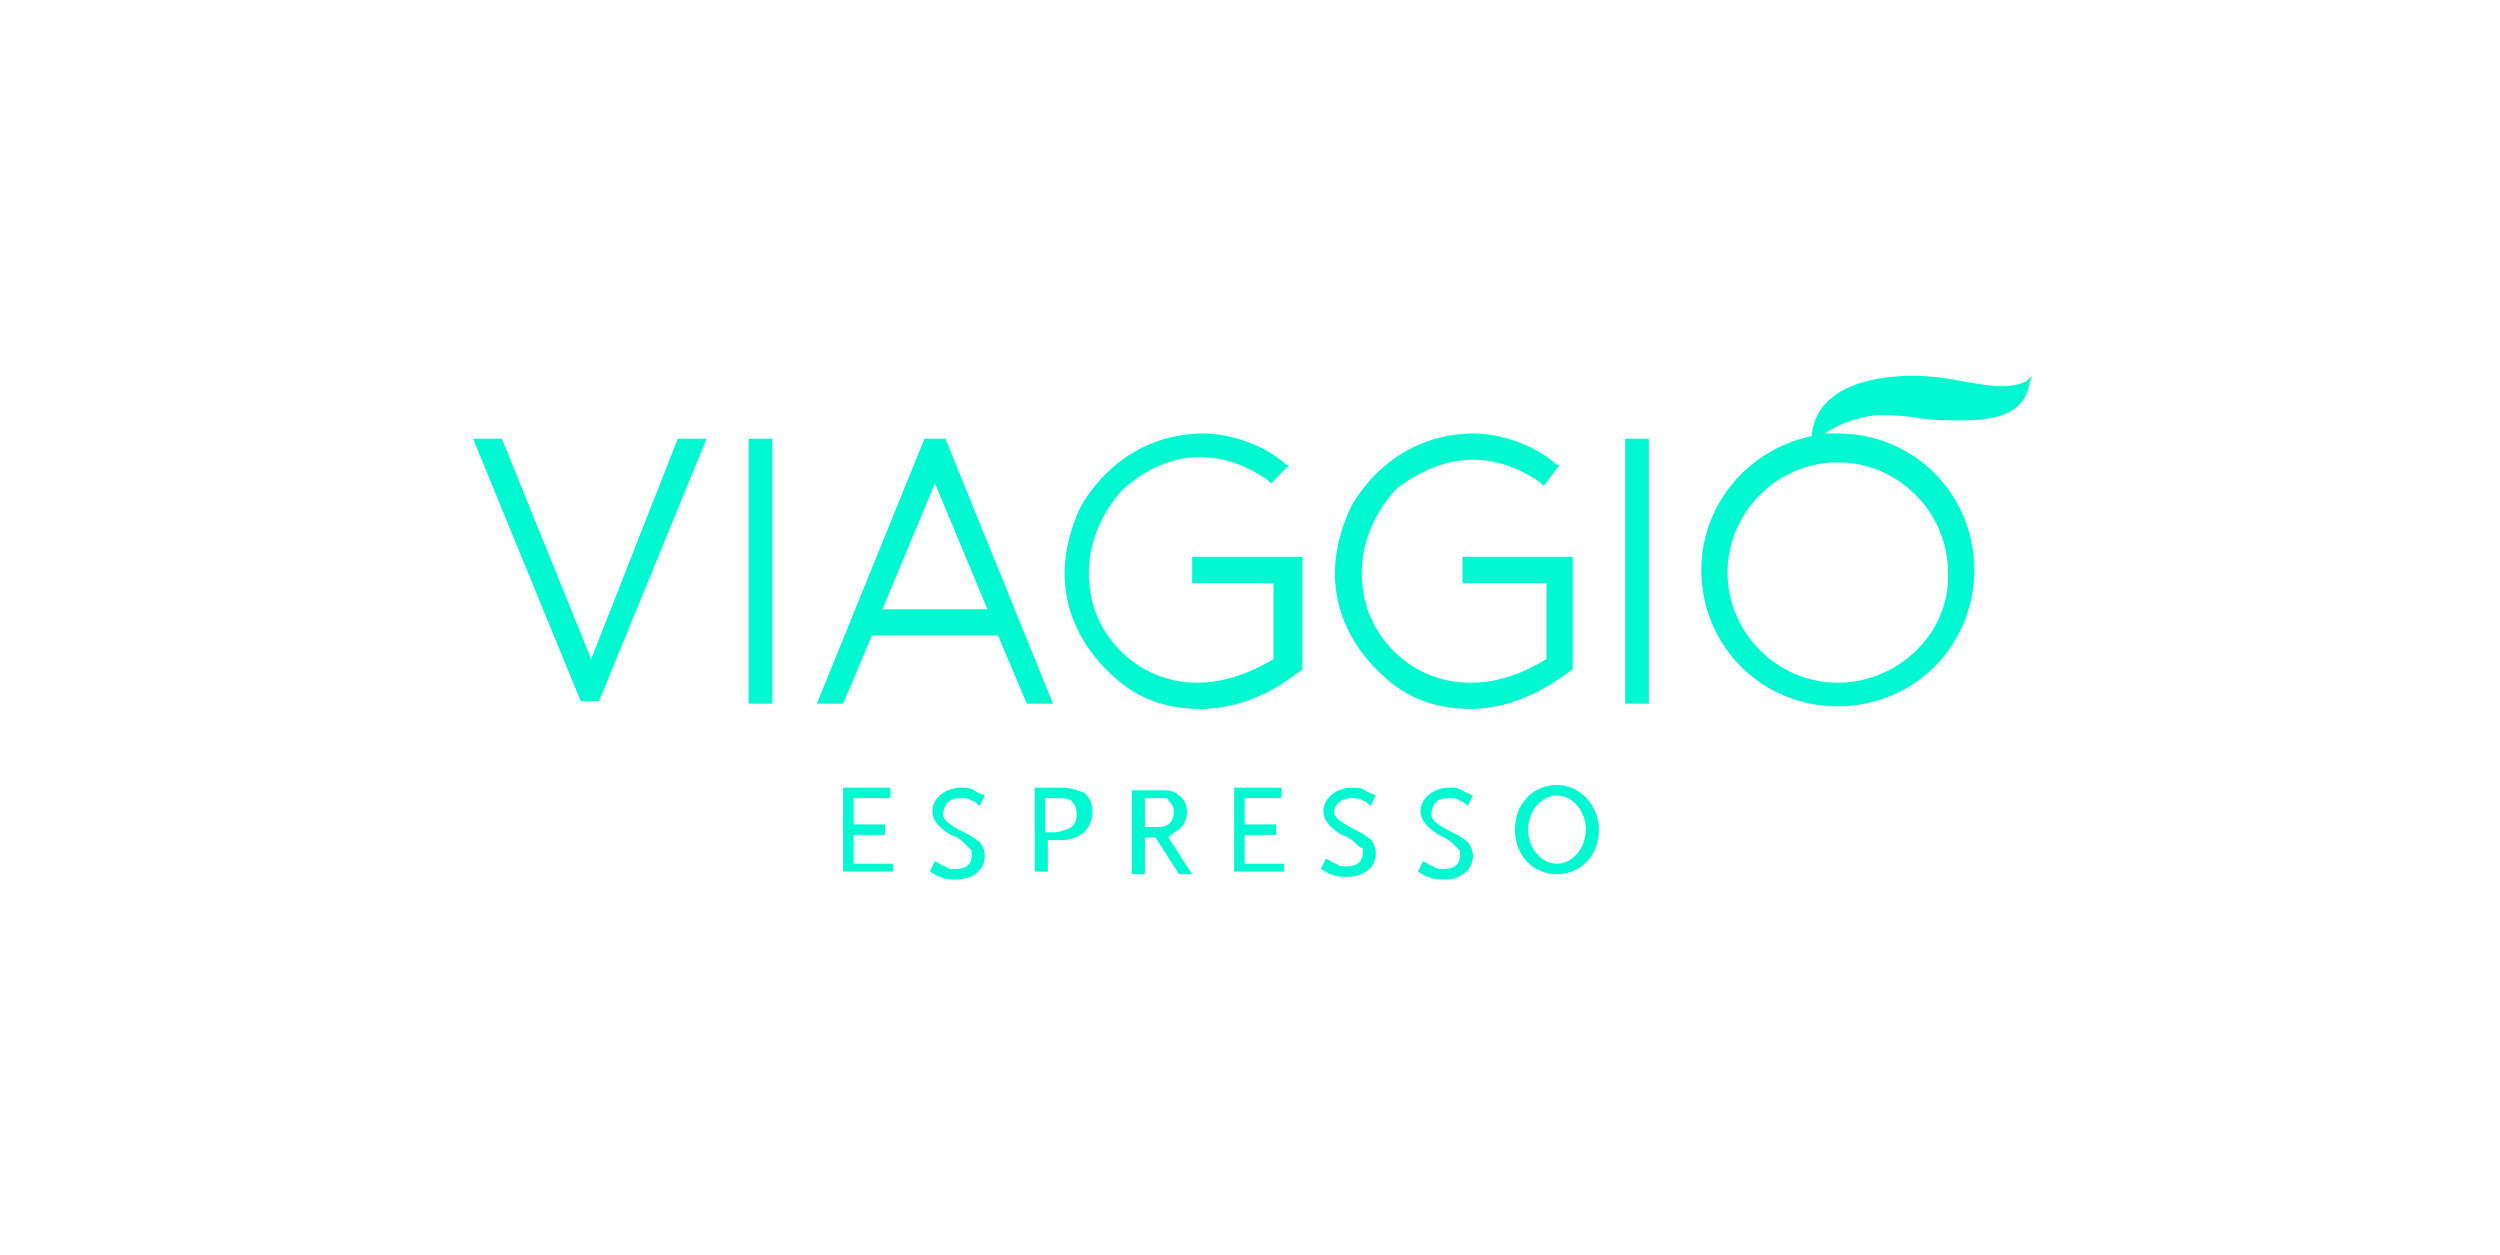 <svg width="239" height="120" viewBox="0 0 239 120" fill="none" xmlns="http://www.w3.org/2000/svg">
<path d="M91.892 75.298C92.394 75.298 92.645 75.299 93.147 75.549C93.398 75.8 93.65 75.801 94.151 76.051L93.649 77.054C93.398 76.803 93.147 76.552 92.896 76.552C92.645 76.302 92.143 76.301 91.892 76.301C90.889 76.301 90.388 76.553 90.137 77.806C90.137 78.308 90.638 78.81 92.143 79.562C92.645 79.813 93.147 80.064 93.398 80.315C93.9 80.566 94.151 81.317 94.151 81.819C94.151 83.073 93.147 84.077 91.391 84.077C90.889 84.077 90.387 84.076 89.886 83.826C89.635 83.826 89.383 83.575 88.882 83.324L89.384 82.321C89.885 82.572 90.137 82.823 90.388 82.823C90.638 83.073 90.889 83.074 91.391 83.074C92.394 83.074 92.896 82.571 92.896 81.819V81.318C92.645 81.067 92.394 80.816 92.143 80.565C91.893 80.314 91.642 80.064 90.889 79.813C89.635 79.061 89.133 78.308 89.133 77.556C89.133 76.302 90.387 75.299 91.892 75.298ZM138.559 75.298C139.061 75.298 139.313 75.299 139.814 75.549C140.065 75.8 140.316 75.801 140.817 76.051L140.315 77.054C140.065 76.804 139.814 76.553 139.563 76.552C139.312 76.302 138.81 76.301 138.559 76.301C137.556 76.301 137.055 76.553 136.804 77.806C136.804 78.308 137.305 78.81 138.81 79.562C139.312 79.813 139.813 80.064 140.064 80.315C140.566 80.566 140.817 81.317 140.817 81.819C140.817 83.073 139.814 84.077 138.057 84.077C137.556 84.077 137.054 84.076 136.553 83.826C136.302 83.826 136.05 83.575 135.549 83.324L136.051 82.321C136.552 82.572 136.803 82.823 137.054 82.823C137.304 83.074 137.556 83.074 138.057 83.074C139.061 83.074 139.563 82.571 139.563 81.819V81.318C139.312 81.067 139.061 80.816 138.81 80.565C138.559 80.314 138.057 80.064 137.556 79.813C136.301 79.061 135.8 78.308 135.8 77.556C135.8 76.302 137.054 75.298 138.559 75.298ZM129.276 75.298C129.778 75.298 130.029 75.299 130.53 75.549C130.781 75.8 131.032 75.801 131.534 76.051L131.032 77.054C130.781 76.803 130.53 76.552 130.279 76.552C130.028 76.302 129.527 76.301 129.276 76.301C128.524 76.301 127.77 76.553 127.519 77.556C127.52 78.058 128.022 78.559 129.527 79.311C130.029 79.562 130.53 79.813 130.781 80.064C131.283 80.315 131.534 81.067 131.534 81.569C131.534 82.823 130.53 83.826 128.774 83.826C128.272 83.826 127.77 83.826 127.268 83.575C127.018 83.575 126.767 83.324 126.266 83.074L126.767 82.07C127.269 82.321 127.52 82.572 127.77 82.572C128.021 82.823 128.272 82.823 128.774 82.823C129.778 82.823 130.279 82.321 130.279 81.569V81.067C130.028 81.067 129.778 80.816 129.527 80.565C129.276 80.314 129.025 80.064 128.272 79.813C127.018 79.061 126.517 78.308 126.516 77.556C126.516 76.302 127.771 75.298 129.276 75.298ZM110.71 75.549C111.713 75.549 112.215 75.55 112.717 76.051C113.218 76.302 113.47 77.055 113.47 77.556C113.47 78.308 113.218 78.81 112.717 79.311C112.215 79.562 111.964 79.813 111.713 80.064L113.972 83.575H112.717L110.459 80.064H109.455V83.575H108.201V75.549H110.71ZM148.846 75.047C151.104 75.047 152.86 77.054 152.86 79.311C152.86 81.819 151.104 83.575 148.846 83.575C146.588 83.575 144.832 81.819 144.832 79.311C144.832 76.803 146.588 75.048 148.846 75.047ZM85.118 76.301H81.605V78.81H84.616V79.813H81.605V82.572H85.369V83.324H80.602V75.298H85.118V76.301ZM101.427 75.298C102.43 75.298 102.932 75.55 103.684 75.8C104.186 76.302 104.437 76.804 104.437 77.556C104.437 79.312 103.183 80.315 101.427 80.315H100.172V83.324H98.918V75.298H101.427ZM122.502 76.301H118.989V78.81H122V79.813H118.989V82.572H122.753V83.324H117.986V75.298H122.502V76.301ZM148.846 76.051C147.34 76.052 146.086 77.556 146.086 79.311C146.086 81.067 147.34 82.572 148.846 82.572C150.351 82.572 151.606 81.067 151.606 79.311C151.606 77.556 150.351 76.051 148.846 76.051ZM99.921 79.562H100.925C101.426 79.562 101.678 79.311 101.929 79.311C102.681 79.06 102.932 78.559 102.932 77.806C102.932 77.305 102.681 76.803 102.431 76.552C102.18 76.302 101.677 76.301 101.176 76.301H99.921V79.562ZM109.455 79.061H110.71C111.713 79.061 112.215 78.559 112.215 77.556C112.215 77.055 111.964 76.803 111.713 76.552C111.713 76.302 111.462 76.302 110.71 76.302H109.455V79.061ZM115.226 41.441C116.481 41.441 120.244 41.943 123.004 44.451H123.255L121.499 46.206L121.248 45.956C121.248 45.956 118.488 43.698 114.724 43.698C112.216 43.698 109.706 44.701 107.448 46.708C107.436 46.719 103.435 50.478 104.186 56.238C104.688 60.752 108.703 65.267 114.474 65.267C116.731 65.267 119.24 64.514 121.749 63.009V55.737H113.972V53.228H124.51V64.013C124.259 64.013 120.495 67.775 114.724 67.775C112.466 67.775 110.208 67.273 108.201 66.019C108.201 66.019 98.166 60 103.183 48.714C103.183 48.714 106.445 41.692 114.724 41.441H115.226ZM141.068 41.441C142.323 41.441 146.086 41.943 148.846 44.451H149.097L147.592 46.457L147.341 46.206C147.318 46.187 144.565 43.949 140.817 43.949C138.308 43.949 135.799 44.952 133.541 46.708C133.515 46.732 129.529 50.489 130.279 56.238C130.781 60.752 134.796 65.267 140.566 65.267C143.075 65.267 145.334 64.514 147.843 63.009V55.737H139.813V53.228H150.351V64.013C150.101 64.013 146.086 67.775 140.566 67.775C138.308 67.775 136.05 67.273 134.043 66.019C133.992 65.989 124.02 59.971 129.025 48.714C129.025 48.714 132.287 41.692 140.566 41.441H141.068ZM194.008 36.675C193.506 39.936 189.993 40.187 187.484 40.187C186.23 40.187 184.473 40.187 183.219 39.936C181.713 39.685 180.208 39.685 179.455 39.685C176.946 39.936 175.19 40.939 174.437 41.441H175.692C182.968 41.441 188.738 47.209 188.738 54.482C188.738 61.755 182.968 67.524 175.692 67.524C168.416 67.524 162.645 61.755 162.645 54.482C162.646 48.212 167.161 42.946 173.182 41.692C173.684 36.425 180.208 35.923 182.968 35.923C184.473 35.923 186.23 36.175 187.484 36.425C188.99 36.676 190.244 36.926 191.248 36.926C192.997 36.926 193.751 36.429 193.757 36.425L194.259 35.923L194.008 36.675ZM73.828 67.273H71.57V41.943H73.828V67.273ZM100.674 67.273H98.165L95.405 60.752H83.362L80.602 67.273H78.093L88.38 41.943H90.387L100.674 67.273ZM157.627 67.273H155.369V41.943H157.627V67.273ZM56.517 63.009L64.796 41.943H67.555L57.268 67.022H55.513L45.225 41.943H47.985L56.517 63.009ZM175.692 44.2C169.922 44.2 165.154 48.965 165.154 54.733C165.154 60.501 169.922 65.267 175.692 65.267C181.463 65.267 186.48 60.501 186.229 54.733C186.229 48.965 181.463 44.2 175.692 44.2ZM84.365 58.245H94.401L89.384 46.206L84.365 58.245Z" fill="#01F8D1"/>
</svg>
